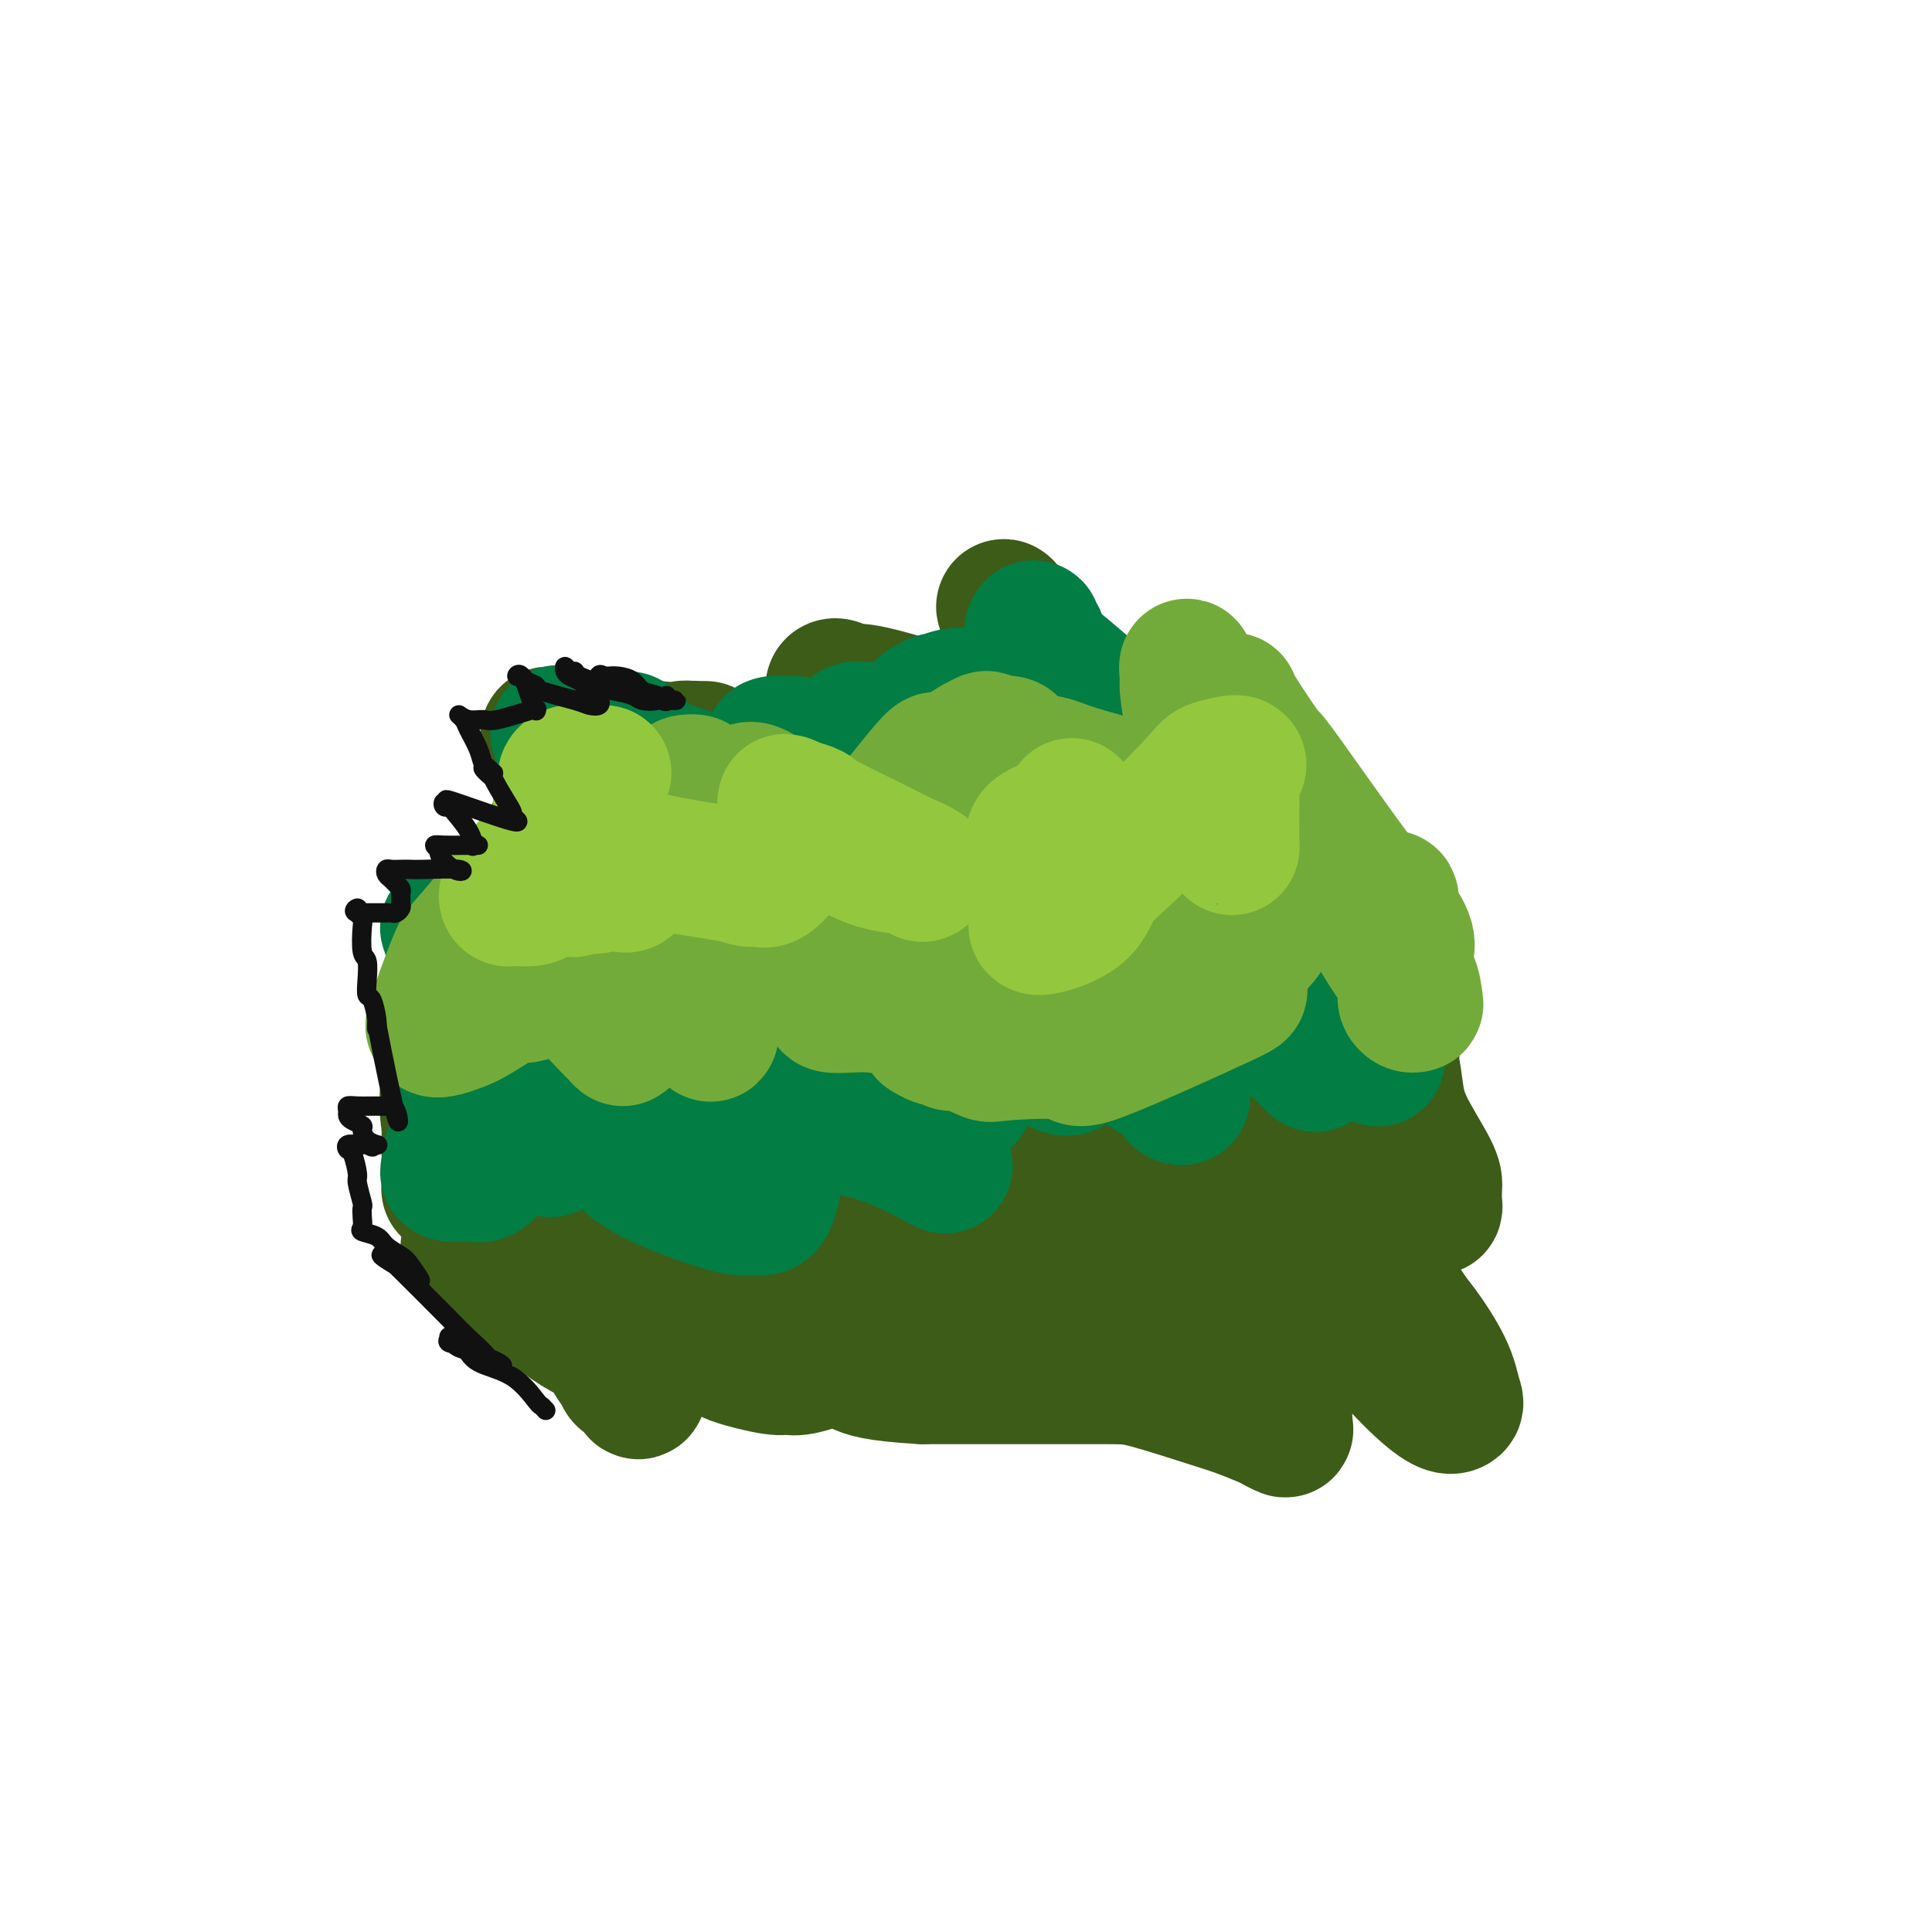 <svg viewBox='0 0 400 400' version='1.1' xmlns='http://www.w3.org/2000/svg' xmlns:xlink='http://www.w3.org/1999/xlink'><g fill='none' stroke='#3D5C18' stroke-width='28' stroke-linecap='round' stroke-linejoin='round'><path d='M119,228c0.022,0.517 0.044,1.035 0,2c-0.044,0.965 -0.152,2.379 0,4c0.152,1.621 0.566,3.450 1,6c0.434,2.550 0.887,5.822 2,9c1.113,3.178 2.886,6.263 5,11c2.114,4.737 4.570,11.127 6,14c1.430,2.873 1.834,2.229 2,2c0.166,-0.229 0.093,-0.044 0,0c-0.093,0.044 -0.206,-0.052 0,0c0.206,0.052 0.732,0.254 0,-3c-0.732,-3.254 -2.720,-9.962 -4,-14c-1.280,-4.038 -1.850,-5.406 -4,-9c-2.150,-3.594 -5.879,-9.413 -8,-13c-2.121,-3.587 -2.633,-4.943 -5,-9c-2.367,-4.057 -6.589,-10.814 -9,-14c-2.411,-3.186 -3.012,-2.802 -4,-3c-0.988,-0.198 -2.362,-0.978 -3,-1c-0.638,-0.022 -0.540,0.714 0,1c0.540,0.286 1.522,0.121 3,1c1.478,0.879 3.451,2.802 5,4c1.549,1.198 2.673,1.672 6,3c3.327,1.328 8.857,3.511 12,5c3.143,1.489 3.898,2.282 4,2c0.102,-0.282 -0.449,-1.641 -1,-3'/><path d='M127,223c-0.526,-0.972 -1.341,-1.902 -3,-4c-1.659,-2.098 -4.163,-5.363 -5,-7c-0.837,-1.637 -0.007,-1.645 0,-2c0.007,-0.355 -0.807,-1.055 -1,-2c-0.193,-0.945 0.237,-2.134 0,-2c-0.237,0.134 -1.139,1.591 1,-1c2.139,-2.591 7.319,-9.229 10,-13c2.681,-3.771 2.862,-4.674 5,-7c2.138,-2.326 6.233,-6.076 8,-8c1.767,-1.924 1.205,-2.021 1,-2c-0.205,0.021 -0.054,0.161 0,1c0.054,0.839 0.011,2.377 0,3c-0.011,0.623 0.011,0.332 0,1c-0.011,0.668 -0.055,2.296 0,3c0.055,0.704 0.208,0.483 0,1c-0.208,0.517 -0.776,1.771 -1,2c-0.224,0.229 -0.105,-0.568 0,-1c0.105,-0.432 0.197,-0.499 0,-1c-0.197,-0.501 -0.684,-1.437 0,-4c0.684,-2.563 2.537,-6.753 4,-9c1.463,-2.247 2.536,-2.550 5,-4c2.464,-1.450 6.320,-4.049 9,-5c2.680,-0.951 4.183,-0.256 6,0c1.817,0.256 3.948,0.073 7,0c3.052,-0.073 7.026,-0.037 11,0'/><path d='M184,162c4.093,-0.058 2.326,-0.203 2,0c-0.326,0.203 0.790,0.755 1,0c0.210,-0.755 -0.485,-2.815 -1,-4c-0.515,-1.185 -0.851,-1.494 -3,-4c-2.149,-2.506 -6.111,-7.209 -8,-9c-1.889,-1.791 -1.704,-0.669 -2,-1c-0.296,-0.331 -1.071,-2.116 0,-2c1.071,0.116 3.988,2.134 4,2c0.012,-0.134 -2.881,-2.421 9,1c11.881,3.421 38.538,12.549 49,16c10.462,3.451 4.731,1.226 -1,-1'/><path d='M234,160c7.743,0.924 -3.399,-5.765 -8,-9c-4.601,-3.235 -2.661,-3.018 -4,-6c-1.339,-2.982 -5.956,-9.165 -9,-13c-3.044,-3.835 -4.514,-5.321 -5,-6c-0.486,-0.679 0.012,-0.551 1,1c0.988,1.551 2.465,4.525 4,7c1.535,2.475 3.129,4.449 5,6c1.871,1.551 4.018,2.677 8,6c3.982,3.323 9.798,8.841 13,12c3.202,3.159 3.791,3.957 5,5c1.209,1.043 3.039,2.332 4,3c0.961,0.668 1.052,0.717 1,1c-0.052,0.283 -0.248,0.802 -1,0c-0.752,-0.802 -2.058,-2.925 -3,-4c-0.942,-1.075 -1.518,-1.102 -3,-3c-1.482,-1.898 -3.870,-5.666 -5,-7c-1.130,-1.334 -1.002,-0.236 -1,0c0.002,0.236 -0.121,-0.392 0,-1c0.121,-0.608 0.487,-1.196 4,0c3.513,1.196 10.171,4.175 14,7c3.829,2.825 4.827,5.494 6,8c1.173,2.506 2.521,4.847 4,8c1.479,3.153 3.091,7.118 4,9c0.909,1.882 1.117,1.681 1,2c-0.117,0.319 -0.558,1.160 -1,2'/><path d='M268,188c1.921,4.534 -0.277,1.369 -1,0c-0.723,-1.369 0.027,-0.941 0,-1c-0.027,-0.059 -0.832,-0.603 -1,-1c-0.168,-0.397 0.300,-0.647 0,-1c-0.300,-0.353 -1.367,-0.810 -2,-1c-0.633,-0.190 -0.833,-0.112 -1,1c-0.167,1.112 -0.303,3.257 0,5c0.303,1.743 1.044,3.083 2,5c0.956,1.917 2.126,4.409 5,8c2.874,3.591 7.451,8.280 10,11c2.549,2.720 3.071,3.469 4,4c0.929,0.531 2.266,0.842 3,1c0.734,0.158 0.865,0.161 1,0c0.135,-0.161 0.274,-0.488 0,-1c-0.274,-0.512 -0.959,-1.210 -1,-1c-0.041,0.210 0.564,1.329 1,3c0.436,1.671 0.705,3.894 1,6c0.295,2.106 0.616,4.095 2,7c1.384,2.905 3.832,6.726 5,9c1.168,2.274 1.055,3.002 1,4c-0.055,0.998 -0.051,2.268 0,3c0.051,0.732 0.148,0.928 0,1c-0.148,0.072 -0.540,0.019 -1,0c-0.460,-0.019 -0.989,-0.006 -2,0c-1.011,0.006 -2.506,0.003 -4,0'/><path d='M290,250c-1.288,-0.013 -1.008,-0.546 -2,0c-0.992,0.546 -3.255,2.170 -5,3c-1.745,0.830 -2.973,0.865 -4,1c-1.027,0.135 -1.855,0.369 -5,2c-3.145,1.631 -8.609,4.660 -11,6c-2.391,1.340 -1.709,0.991 -2,1c-0.291,0.009 -1.556,0.377 -2,1c-0.444,0.623 -0.066,1.500 1,2c1.066,0.500 2.822,0.622 4,1c1.178,0.378 1.780,1.013 2,1c0.220,-0.013 0.058,-0.673 0,0c-0.058,0.673 -0.014,2.679 0,5c0.014,2.321 -0.003,4.959 0,7c0.003,2.041 0.026,3.487 0,6c-0.026,2.513 -0.100,6.092 0,8c0.100,1.908 0.373,2.143 0,2c-0.373,-0.143 -1.394,-0.665 -2,-1c-0.606,-0.335 -0.797,-0.482 -2,-1c-1.203,-0.518 -3.416,-1.407 -5,-2c-1.584,-0.593 -2.538,-0.891 -6,-2c-3.462,-1.109 -9.430,-3.029 -13,-4c-3.570,-0.971 -4.740,-0.992 -9,-1c-4.260,-0.008 -11.608,-0.002 -17,0c-5.392,0.002 -8.826,0.001 -12,0c-3.174,-0.001 -6.087,-0.000 -9,0'/><path d='M191,285c-10.097,-0.563 -11.838,-1.472 -13,-2c-1.162,-0.528 -1.743,-0.677 -2,-1c-0.257,-0.323 -0.189,-0.821 0,-1c0.189,-0.179 0.500,-0.040 1,0c0.500,0.040 1.189,-0.018 1,0c-0.189,0.018 -1.256,0.111 -2,0c-0.744,-0.111 -1.166,-0.428 -3,0c-1.834,0.428 -5.081,1.601 -7,2c-1.919,0.399 -2.511,0.023 -3,0c-0.489,-0.023 -0.877,0.306 -3,0c-2.123,-0.306 -5.981,-1.249 -8,-2c-2.019,-0.751 -2.197,-1.311 -3,-2c-0.803,-0.689 -2.229,-1.508 -3,-2c-0.771,-0.492 -0.887,-0.658 -1,-1c-0.113,-0.342 -0.223,-0.861 0,-1c0.223,-0.139 0.778,0.103 1,0c0.222,-0.103 0.111,-0.552 0,-1'/><path d='M146,274c-0.086,-1.023 2.698,-0.082 5,0c2.302,0.082 4.123,-0.695 6,-1c1.877,-0.305 3.810,-0.137 5,0c1.190,0.137 1.637,0.243 2,0c0.363,-0.243 0.644,-0.834 0,-1c-0.644,-0.166 -2.211,0.094 -4,0c-1.789,-0.094 -3.798,-0.542 -5,-1c-1.202,-0.458 -1.597,-0.925 -5,-3c-3.403,-2.075 -9.815,-5.756 -14,-8c-4.185,-2.244 -6.145,-3.049 -8,-4c-1.855,-0.951 -3.607,-2.048 -6,-3c-2.393,-0.952 -5.427,-1.760 -7,-2c-1.573,-0.240 -1.683,0.087 -2,0c-0.317,-0.087 -0.839,-0.588 -1,0c-0.161,0.588 0.041,2.266 0,3c-0.041,0.734 -0.325,0.525 0,1c0.325,0.475 1.257,1.636 2,3c0.743,1.364 1.296,2.932 2,5c0.704,2.068 1.558,4.638 4,8c2.442,3.362 6.471,7.518 8,10c1.529,2.482 0.557,3.291 1,4c0.443,0.709 2.299,1.320 3,2c0.701,0.680 0.246,1.430 0,1c-0.246,-0.430 -0.282,-2.039 -1,-3c-0.718,-0.961 -2.118,-1.274 -3,-2c-0.882,-0.726 -1.246,-1.866 -2,-3c-0.754,-1.134 -1.898,-2.262 -3,-3c-1.102,-0.738 -2.161,-1.084 -5,-3c-2.839,-1.916 -7.457,-5.400 -10,-7c-2.543,-1.600 -3.012,-1.314 -4,-2c-0.988,-0.686 -2.494,-2.343 -4,-4'/><path d='M100,261c-5.277,-4.466 -2.470,-2.630 -1,-2c1.470,0.630 1.604,0.053 2,0c0.396,-0.053 1.056,0.418 2,1c0.944,0.582 2.172,1.276 4,2c1.828,0.724 4.256,1.477 8,3c3.744,1.523 8.803,3.816 12,5c3.197,1.184 4.530,1.259 6,2c1.470,0.741 3.075,2.147 4,3c0.925,0.853 1.169,1.154 1,1c-0.169,-0.154 -0.750,-0.762 -1,-1c-0.250,-0.238 -0.168,-0.105 -1,-1c-0.832,-0.895 -2.579,-2.817 -4,-5c-1.421,-2.183 -2.516,-4.629 -4,-7c-1.484,-2.371 -3.357,-4.669 -5,-8c-1.643,-3.331 -3.055,-7.694 -4,-10c-0.945,-2.306 -1.423,-2.555 -2,-3c-0.577,-0.445 -1.252,-1.086 0,-1c1.252,0.086 4.430,0.897 7,1c2.570,0.103 4.532,-0.503 8,0c3.468,0.503 8.443,2.116 11,3c2.557,0.884 2.698,1.038 3,1c0.302,-0.038 0.766,-0.267 1,0c0.234,0.267 0.238,1.030 0,1c-0.238,-0.030 -0.718,-0.854 -1,-1c-0.282,-0.146 -0.366,0.387 -2,-2c-1.634,-2.387 -4.817,-7.693 -8,-13'/><path d='M136,230c-2.574,-3.594 -4.009,-5.078 -5,-6c-0.991,-0.922 -1.538,-1.282 -2,-2c-0.462,-0.718 -0.840,-1.793 -1,-2c-0.160,-0.207 -0.101,0.456 0,1c0.101,0.544 0.243,0.970 1,3c0.757,2.030 2.129,5.663 4,8c1.871,2.337 4.242,3.377 6,5c1.758,1.623 2.903,3.828 5,7c2.097,3.172 5.146,7.309 7,9c1.854,1.691 2.514,0.935 3,1c0.486,0.065 0.800,0.952 1,1c0.200,0.048 0.287,-0.744 0,-1c-0.287,-0.256 -0.946,0.024 -3,-4c-2.054,-4.024 -5.501,-12.353 -7,-17c-1.499,-4.647 -1.048,-5.614 -3,-9c-1.952,-3.386 -6.306,-9.191 -8,-12c-1.694,-2.809 -0.730,-2.622 -1,-3c-0.270,-0.378 -1.776,-1.322 -2,-1c-0.224,0.322 0.833,1.909 0,1c-0.833,-0.909 -3.557,-4.313 1,2c4.557,6.313 16.395,22.343 23,30c6.605,7.657 7.978,6.941 9,7c1.022,0.059 1.694,0.891 2,1c0.306,0.109 0.247,-0.507 0,-1c-0.247,-0.493 -0.682,-0.864 -1,-1c-0.318,-0.136 -0.519,-0.039 -1,-1c-0.481,-0.961 -1.240,-2.981 -2,-5'/><path d='M162,241c-0.485,-1.935 -0.696,-3.273 -3,-8c-2.304,-4.727 -6.700,-12.843 -9,-17c-2.300,-4.157 -2.502,-4.355 -3,-5c-0.498,-0.645 -1.290,-1.738 -2,-3c-0.710,-1.262 -1.336,-2.695 -1,-2c0.336,0.695 1.635,3.517 2,5c0.365,1.483 -0.205,1.627 4,8c4.205,6.373 13.184,18.976 19,26c5.816,7.024 8.468,8.468 12,12c3.532,3.532 7.945,9.153 10,12c2.055,2.847 1.752,2.922 2,3c0.248,0.078 1.047,0.160 1,0c-0.047,-0.160 -0.940,-0.560 -2,-2c-1.060,-1.440 -2.287,-3.918 -3,-5c-0.713,-1.082 -0.912,-0.766 -4,-7c-3.088,-6.234 -9.065,-19.016 -12,-25c-2.935,-5.984 -2.829,-5.170 -5,-9c-2.171,-3.830 -6.620,-12.304 -9,-16c-2.380,-3.696 -2.690,-2.613 -3,-3c-0.310,-0.387 -0.618,-2.244 -1,-3c-0.382,-0.756 -0.838,-0.411 -1,0c-0.162,0.411 -0.029,0.887 0,1c0.029,0.113 -0.045,-0.138 1,1c1.045,1.138 3.208,3.666 5,6c1.792,2.334 3.213,4.475 4,7c0.787,2.525 0.939,5.436 7,11c6.061,5.564 18.030,13.782 30,22'/><path d='M201,250c6.958,5.225 9.352,7.289 12,9c2.648,1.711 5.549,3.069 7,4c1.451,0.931 1.451,1.436 2,2c0.549,0.564 1.646,1.187 -1,-2c-2.646,-3.187 -9.036,-10.184 -13,-15c-3.964,-4.816 -5.503,-7.452 -11,-14c-5.497,-6.548 -14.952,-17.010 -19,-22c-4.048,-4.990 -2.687,-4.510 -5,-7c-2.313,-2.490 -8.298,-7.950 -11,-11c-2.702,-3.050 -2.122,-3.692 -3,-5c-0.878,-1.308 -3.215,-3.284 -4,-5c-0.785,-1.716 -0.019,-3.171 0,-4c0.019,-0.829 -0.710,-1.030 0,0c0.710,1.030 2.857,3.291 4,5c1.143,1.709 1.280,2.865 5,8c3.720,5.135 11.021,14.249 16,21c4.979,6.751 7.636,11.141 10,14c2.364,2.859 4.433,4.189 7,7c2.567,2.811 5.630,7.104 7,9c1.370,1.896 1.045,1.396 1,1c-0.045,-0.396 0.190,-0.686 0,-1c-0.190,-0.314 -0.803,-0.651 -1,-1c-0.197,-0.349 0.024,-0.709 0,-1c-0.024,-0.291 -0.293,-0.512 -1,-2c-0.707,-1.488 -1.854,-4.244 -3,-7'/><path d='M200,233c-3.671,-6.587 -10.849,-17.554 -14,-22c-3.151,-4.446 -2.275,-2.371 -2,-2c0.275,0.371 -0.053,-0.961 0,-1c0.053,-0.039 0.485,1.216 1,2c0.515,0.784 1.111,1.098 2,1c0.889,-0.098 2.071,-0.607 6,4c3.929,4.607 10.604,14.329 15,22c4.396,7.671 6.513,13.292 9,18c2.487,4.708 5.344,8.503 8,13c2.656,4.497 5.112,9.697 6,12c0.888,2.303 0.209,1.709 0,1c-0.209,-0.709 0.054,-1.533 0,-2c-0.054,-0.467 -0.424,-0.577 -1,-1c-0.576,-0.423 -1.359,-1.159 -2,-2c-0.641,-0.841 -1.140,-1.787 -3,-5c-1.860,-3.213 -5.082,-8.694 -7,-12c-1.918,-3.306 -2.532,-4.436 -4,-7c-1.468,-2.564 -3.788,-6.563 -5,-9c-1.212,-2.437 -1.314,-3.313 -2,-4c-0.686,-0.687 -1.954,-1.185 -3,-2c-1.046,-0.815 -1.870,-1.947 -2,-2c-0.130,-0.053 0.435,0.974 1,2'/><path d='M203,237c-4.060,-6.600 -0.212,-1.599 5,3c5.212,4.599 11.786,8.797 16,12c4.214,3.203 6.068,5.411 8,7c1.932,1.589 3.943,2.560 6,4c2.057,1.440 4.161,3.351 5,4c0.839,0.649 0.413,0.038 0,-1c-0.413,-1.038 -0.815,-2.501 -3,-7c-2.185,-4.499 -6.155,-12.034 -8,-16c-1.845,-3.966 -1.565,-4.364 -3,-7c-1.435,-2.636 -4.583,-7.508 -6,-10c-1.417,-2.492 -1.101,-2.602 -1,-3c0.101,-0.398 -0.013,-1.084 0,-1c0.013,0.084 0.152,0.938 0,1c-0.152,0.062 -0.596,-0.670 1,1c1.596,1.670 5.233,5.740 8,9c2.767,3.260 4.664,5.711 6,8c1.336,2.289 2.110,4.418 4,7c1.890,2.582 4.897,5.617 6,7c1.103,1.383 0.302,1.113 0,1c-0.302,-0.113 -0.105,-0.070 0,-1c0.105,-0.930 0.119,-2.834 0,-4c-0.119,-1.166 -0.371,-1.594 -1,-6c-0.629,-4.406 -1.636,-12.791 -2,-17c-0.364,-4.209 -0.087,-4.241 0,-5c0.087,-0.759 -0.018,-2.245 0,-3c0.018,-0.755 0.159,-0.780 0,-1c-0.159,-0.220 -0.617,-0.634 0,0c0.617,0.634 2.308,2.317 4,4'/><path d='M248,223c1.285,1.057 2.498,2.199 4,4c1.502,1.801 3.292,4.262 5,6c1.708,1.738 3.334,2.755 5,4c1.666,1.245 3.373,2.718 4,4c0.627,1.282 0.175,2.373 0,0c-0.175,-2.373 -0.071,-8.210 0,-11c0.071,-2.790 0.110,-2.531 0,-4c-0.110,-1.469 -0.370,-4.664 0,-5c0.370,-0.336 1.370,2.187 2,4c0.630,1.813 0.890,2.915 2,5c1.110,2.085 3.069,5.151 4,7c0.931,1.849 0.835,2.481 1,3c0.165,0.519 0.590,0.926 1,1c0.410,0.074 0.804,-0.186 1,0c0.196,0.186 0.194,0.816 0,1c-0.194,0.184 -0.580,-0.080 -2,-1c-1.420,-0.920 -3.874,-2.498 -6,-4c-2.126,-1.502 -3.925,-2.929 -5,-4c-1.075,-1.071 -1.427,-1.786 -4,-5c-2.573,-3.214 -7.366,-8.927 -10,-12c-2.634,-3.073 -3.109,-3.507 -4,-4c-0.891,-0.493 -2.197,-1.044 -5,-3c-2.803,-1.956 -7.102,-5.318 -10,-7c-2.898,-1.682 -4.396,-1.684 -6,-2c-1.604,-0.316 -3.316,-0.948 -4,-1c-0.684,-0.052 -0.342,0.474 0,1'/><path d='M221,200c-1.564,-0.051 -0.475,0.820 1,2c1.475,1.180 3.334,2.667 4,3c0.666,0.333 0.137,-0.489 6,7c5.863,7.489 18.118,23.287 30,38c11.882,14.713 23.392,28.339 30,35c6.608,6.661 8.315,6.356 9,6c0.685,-0.356 0.347,-0.765 0,-2c-0.347,-1.235 -0.705,-3.298 -2,-6c-1.295,-2.702 -3.529,-6.044 -5,-8c-1.471,-1.956 -2.180,-2.528 -8,-12c-5.820,-9.472 -16.753,-27.845 -24,-38c-7.247,-10.155 -10.808,-12.093 -14,-16c-3.192,-3.907 -6.013,-9.783 -10,-14c-3.987,-4.217 -9.139,-6.776 -12,-8c-2.861,-1.224 -3.430,-1.112 -4,-1'/><path d='M222,186c-4.365,-2.535 -7.278,-4.372 -13,-8c-5.722,-3.628 -14.252,-9.047 -19,-12c-4.748,-2.953 -5.713,-3.439 -4,-1c1.713,2.439 6.103,7.802 9,11c2.897,3.198 4.300,4.231 6,6c1.700,1.769 3.698,4.274 7,7c3.302,2.726 7.910,5.671 10,7c2.090,1.329 1.663,1.040 2,1c0.337,-0.040 1.437,0.169 2,0c0.563,-0.169 0.588,-0.716 -1,-4c-1.588,-3.284 -4.790,-9.306 -7,-13c-2.210,-3.694 -3.429,-5.060 -6,-9c-2.571,-3.940 -6.495,-10.455 -8,-13c-1.505,-2.545 -0.591,-1.118 -1,-1c-0.409,0.118 -2.142,-1.071 -3,-1c-0.858,0.071 -0.842,1.401 -1,4c-0.158,2.599 -0.489,6.465 -1,9c-0.511,2.535 -1.203,3.737 -2,6c-0.797,2.263 -1.698,5.586 -2,7c-0.302,1.414 -0.004,0.919 0,1c0.004,0.081 -0.284,0.737 0,1c0.284,0.263 1.142,0.131 2,0'/><path d='M192,184c-0.097,4.209 1.662,0.732 3,0c1.338,-0.732 2.256,1.282 3,2c0.744,0.718 1.316,0.139 2,0c0.684,-0.139 1.482,0.162 1,0c-0.482,-0.162 -2.244,-0.788 -3,-1c-0.756,-0.212 -0.508,-0.009 -3,-1c-2.492,-0.991 -7.726,-3.175 -10,-4c-2.274,-0.825 -1.589,-0.291 -2,0c-0.411,0.291 -1.918,0.339 1,1c2.918,0.661 10.262,1.935 14,3c3.738,1.065 3.869,1.922 10,3c6.131,1.078 18.260,2.376 23,3c4.740,0.624 2.090,0.574 1,0c-1.090,-0.574 -0.619,-1.672 -2,-3c-1.381,-1.328 -4.614,-2.886 -7,-5c-2.386,-2.114 -3.924,-4.783 -8,-10c-4.076,-5.217 -10.689,-12.982 -14,-17c-3.311,-4.018 -3.319,-4.287 -6,-5c-2.681,-0.713 -8.033,-1.868 -10,-2c-1.967,-0.132 -0.548,0.758 0,1c0.548,0.242 0.224,-0.166 0,0c-0.224,0.166 -0.350,0.904 0,2c0.350,1.096 1.175,2.548 2,4'/><path d='M187,155c2.455,4.435 7.593,12.022 11,16c3.407,3.978 5.085,4.348 7,6c1.915,1.652 4.068,4.587 8,7c3.932,2.413 9.645,4.304 13,5c3.355,0.696 4.353,0.197 5,0c0.647,-0.197 0.944,-0.092 1,0c0.056,0.092 -0.128,0.172 0,0c0.128,-0.172 0.570,-0.597 1,-1c0.430,-0.403 0.848,-0.786 1,-1c0.152,-0.214 0.037,-0.260 0,-1c-0.037,-0.740 0.005,-2.173 0,-3c-0.005,-0.827 -0.058,-1.048 0,-1c0.058,0.048 0.228,0.366 1,0c0.772,-0.366 2.146,-1.415 3,-2c0.854,-0.585 1.189,-0.707 3,0c1.811,0.707 5.099,2.241 7,3c1.901,0.759 2.415,0.741 3,1c0.585,0.259 1.240,0.794 2,2c0.760,1.206 1.623,3.084 2,4c0.377,0.916 0.266,0.869 0,2c-0.266,1.131 -0.687,3.441 -1,5c-0.313,1.559 -0.518,2.368 -1,3c-0.482,0.632 -1.240,1.087 -3,2c-1.760,0.913 -4.521,2.283 -7,3c-2.479,0.717 -4.675,0.780 -6,1c-1.325,0.220 -1.780,0.598 -5,0c-3.220,-0.598 -9.206,-2.171 -13,-3c-3.794,-0.829 -5.397,-0.915 -7,-1'/><path d='M212,202c-5.534,-0.464 -3.869,-0.124 -5,0c-1.131,0.124 -5.060,0.033 -7,0c-1.940,-0.033 -1.893,-0.008 -3,0c-1.107,0.008 -3.367,-0.002 -4,0c-0.633,0.002 0.363,0.017 1,0c0.637,-0.017 0.917,-0.065 1,0c0.083,0.065 -0.030,0.245 0,0c0.030,-0.245 0.202,-0.914 3,0c2.798,0.914 8.222,3.410 12,5c3.778,1.590 5.909,2.274 9,3c3.091,0.726 7.143,1.495 9,2c1.857,0.505 1.518,0.746 1,1c-0.518,0.254 -1.216,0.521 -3,0c-1.784,-0.521 -4.655,-1.829 -6,-2c-1.345,-0.171 -1.166,0.796 -8,-3c-6.834,-3.796 -20.681,-12.353 -30,-18c-9.319,-5.647 -14.109,-8.383 -18,-11c-3.891,-2.617 -6.882,-5.114 -14,-9c-7.118,-3.886 -18.363,-9.161 -24,-12c-5.637,-2.839 -5.665,-3.244 -7,-4c-1.335,-0.756 -3.978,-1.865 -5,-2c-1.022,-0.135 -0.423,0.703 0,1c0.423,0.297 0.671,0.052 1,0c0.329,-0.052 0.738,0.089 1,0c0.262,-0.089 0.378,-0.409 1,0c0.622,0.409 1.749,1.545 5,2c3.251,0.455 8.625,0.227 14,0'/><path d='M136,155c4.604,0.464 5.116,0.125 6,0c0.884,-0.125 2.142,-0.034 3,0c0.858,0.034 1.317,0.013 1,0c-0.317,-0.013 -1.410,-0.018 -2,0c-0.590,0.018 -0.677,0.057 -1,0c-0.323,-0.057 -0.883,-0.212 -2,0c-1.117,0.212 -2.790,0.792 -4,1c-1.210,0.208 -1.956,0.044 -4,0c-2.044,-0.044 -5.385,0.030 -7,0c-1.615,-0.030 -1.505,-0.165 -2,0c-0.495,0.165 -1.597,0.629 -2,1c-0.403,0.371 -0.108,0.649 0,1c0.108,0.351 0.028,0.775 0,2c-0.028,1.225 -0.005,3.250 0,5c0.005,1.750 -0.009,3.226 0,5c0.009,1.774 0.041,3.846 0,5c-0.041,1.154 -0.156,1.391 0,2c0.156,0.609 0.581,1.589 1,2c0.419,0.411 0.830,0.254 1,0c0.170,-0.254 0.097,-0.604 0,-1c-0.097,-0.396 -0.218,-0.837 -1,-1c-0.782,-0.163 -2.223,-0.046 -3,0c-0.777,0.046 -0.888,0.023 -1,0'/><path d='M119,177c-1.522,0.098 -3.325,1.343 -4,2c-0.675,0.657 -0.220,0.726 0,1c0.220,0.274 0.205,0.752 0,2c-0.205,1.248 -0.601,3.264 0,5c0.601,1.736 2.200,3.190 3,4c0.800,0.810 0.800,0.974 1,1c0.200,0.026 0.599,-0.086 1,0c0.401,0.086 0.805,0.370 1,0c0.195,-0.370 0.180,-1.395 0,-2c-0.180,-0.605 -0.525,-0.789 -1,-1c-0.475,-0.211 -1.080,-0.447 -2,-1c-0.920,-0.553 -2.155,-1.423 -3,-2c-0.845,-0.577 -1.301,-0.861 -2,-1c-0.699,-0.139 -1.640,-0.132 -2,0c-0.360,0.132 -0.139,0.390 0,1c0.139,0.610 0.195,1.570 0,2c-0.195,0.430 -0.641,0.328 -1,2c-0.359,1.672 -0.632,5.118 -1,8c-0.368,2.882 -0.831,5.201 -1,8c-0.169,2.799 -0.044,6.077 0,9c0.044,2.923 0.006,5.490 0,7c-0.006,1.510 0.019,1.961 0,2c-0.019,0.039 -0.082,-0.336 0,-1c0.082,-0.664 0.309,-1.618 0,-2c-0.309,-0.382 -1.155,-0.191 -2,0'/><path d='M106,221c-2.590,5.522 -6.564,1.328 -8,0c-1.436,-1.328 -0.332,0.212 -1,1c-0.668,0.788 -3.107,0.826 -4,3c-0.893,2.174 -0.239,6.484 0,8c0.239,1.516 0.064,0.236 0,0c-0.064,-0.236 -0.017,0.571 0,1c0.017,0.429 0.004,0.479 0,1c-0.004,0.521 0.001,1.513 0,2c-0.001,0.487 -0.009,0.469 0,2c0.009,1.531 0.033,4.611 0,6c-0.033,1.389 -0.125,1.088 0,1c0.125,-0.088 0.466,0.038 2,0c1.534,-0.038 4.259,-0.241 6,-1c1.741,-0.759 2.497,-2.074 5,-3c2.503,-0.926 6.751,-1.463 11,-2'/><path d='M117,240c5.018,-0.750 5.565,-0.125 7,0c1.435,0.125 3.760,-0.251 8,-1c4.240,-0.749 10.394,-1.871 14,-2c3.606,-0.129 4.663,0.734 9,0c4.337,-0.734 11.953,-3.067 15,-4c3.047,-0.933 1.523,-0.467 0,0'/></g>
<g fill='none' stroke='#027D44' stroke-width='28' stroke-linecap='round' stroke-linejoin='round'><path d='M104,229c0.006,-0.327 0.012,-0.655 0,-1c-0.012,-0.345 -0.041,-0.709 0,-1c0.041,-0.291 0.151,-0.510 0,-1c-0.151,-0.490 -0.562,-1.250 -1,-2c-0.438,-0.750 -0.903,-1.489 -1,-2c-0.097,-0.511 0.173,-0.793 0,-1c-0.173,-0.207 -0.791,-0.338 -1,0c-0.209,0.338 -0.010,1.145 0,1c0.010,-0.145 -0.169,-1.244 -1,0c-0.831,1.244 -2.313,4.830 -3,7c-0.687,2.170 -0.579,2.925 -1,4c-0.421,1.075 -1.370,2.470 -2,4c-0.630,1.530 -0.940,3.195 -1,4c-0.060,0.805 0.130,0.751 0,1c-0.130,0.249 -0.579,0.801 0,1c0.579,0.199 2.187,0.046 3,0c0.813,-0.046 0.831,0.016 1,0c0.169,-0.016 0.490,-0.112 1,0c0.510,0.112 1.208,0.430 2,0c0.792,-0.430 1.676,-1.607 2,-2c0.324,-0.393 0.087,-0.002 0,0c-0.087,0.002 -0.023,-0.384 0,-1c0.023,-0.616 0.007,-1.462 0,-2c-0.007,-0.538 -0.003,-0.769 0,-1'/><path d='M102,237c0.342,-1.488 0.197,-2.207 0,-3c-0.197,-0.793 -0.446,-1.661 -1,-3c-0.554,-1.339 -1.413,-3.150 -2,-4c-0.587,-0.850 -0.903,-0.739 -1,-1c-0.097,-0.261 0.025,-0.893 0,-1c-0.025,-0.107 -0.196,0.311 0,1c0.196,0.689 0.759,1.649 3,2c2.241,0.351 6.161,0.092 8,0c1.839,-0.092 1.597,-0.017 2,0c0.403,0.017 1.451,-0.023 2,0c0.549,0.023 0.597,0.109 1,0c0.403,-0.109 1.159,-0.413 1,-1c-0.159,-0.587 -1.233,-1.457 -2,-2c-0.767,-0.543 -1.228,-0.758 -2,-1c-0.772,-0.242 -1.857,-0.511 -3,-1c-1.143,-0.489 -2.346,-1.197 -4,-2c-1.654,-0.803 -3.761,-1.701 -5,-2c-1.239,-0.299 -1.609,0.001 -2,0c-0.391,-0.001 -0.801,-0.305 -1,0c-0.199,0.305 -0.186,1.217 0,2c0.186,0.783 0.545,1.437 1,2c0.455,0.563 1.007,1.036 2,2c0.993,0.964 2.427,2.418 4,4c1.573,1.582 3.287,3.291 5,5'/><path d='M108,234c2.345,2.620 2.208,1.670 3,2c0.792,0.330 2.514,1.940 3,2c0.486,0.060 -0.265,-1.430 -1,-3c-0.735,-1.570 -1.455,-3.220 -2,-4c-0.545,-0.780 -0.915,-0.689 -1,-1c-0.085,-0.311 0.116,-1.025 0,-1c-0.116,0.025 -0.547,0.789 1,1c1.547,0.211 5.073,-0.131 7,0c1.927,0.131 2.254,0.735 4,1c1.746,0.265 4.909,0.190 6,0c1.091,-0.190 0.110,-0.495 -1,-1c-1.110,-0.505 -2.349,-1.208 -3,-2c-0.651,-0.792 -0.713,-1.671 -1,-2c-0.287,-0.329 -0.799,-0.109 -1,0c-0.201,0.109 -0.093,0.106 1,0c1.093,-0.106 3.169,-0.316 5,0c1.831,0.316 3.415,1.158 5,2'/><path d='M133,228c2.772,0.752 4.201,1.631 5,2c0.799,0.369 0.968,0.228 2,1c1.032,0.772 2.926,2.456 2,1c-0.926,-1.456 -4.672,-6.053 -6,-8c-1.328,-1.947 -0.239,-1.244 0,-1c0.239,0.244 -0.371,0.030 -1,0c-0.629,-0.030 -1.275,0.126 1,1c2.275,0.874 7.471,2.468 10,4c2.529,1.532 2.391,3.003 3,4c0.609,0.997 1.964,1.521 3,2c1.036,0.479 1.752,0.914 2,1c0.248,0.086 0.028,-0.178 -1,-2c-1.028,-1.822 -2.864,-5.202 -4,-7c-1.136,-1.798 -1.572,-2.012 -2,-2c-0.428,0.012 -0.849,0.252 -1,0c-0.151,-0.252 -0.034,-0.994 0,-1c0.034,-0.006 -0.017,0.725 0,1c0.017,0.275 0.101,0.093 0,1c-0.101,0.907 -0.388,2.903 0,5c0.388,2.097 1.451,4.295 2,6c0.549,1.705 0.586,2.916 1,4c0.414,1.084 1.207,2.042 2,3'/><path d='M151,243c0.622,3.147 0.177,1.515 0,1c-0.177,-0.515 -0.087,0.087 -1,0c-0.913,-0.087 -2.829,-0.861 -4,-1c-1.171,-0.139 -1.596,0.359 -4,0c-2.404,-0.359 -6.787,-1.575 -9,-2c-2.213,-0.425 -2.255,-0.059 -2,0c0.255,0.059 0.808,-0.191 1,0c0.192,0.191 0.024,0.822 2,2c1.976,1.178 6.098,2.904 9,4c2.902,1.096 4.584,1.560 6,2c1.416,0.440 2.565,0.854 4,1c1.435,0.146 3.155,0.025 4,0c0.845,-0.025 0.815,0.046 1,0c0.185,-0.046 0.585,-0.208 1,-1c0.415,-0.792 0.844,-2.212 1,-3c0.156,-0.788 0.039,-0.943 0,-3c-0.039,-2.057 0.000,-6.015 0,-8c-0.000,-1.985 -0.040,-1.996 0,-2c0.040,-0.004 0.160,0.001 0,0c-0.160,-0.001 -0.599,-0.007 0,0c0.599,0.007 2.236,0.027 4,0c1.764,-0.027 3.656,-0.102 6,0c2.344,0.102 5.139,0.381 8,1c2.861,0.619 5.787,1.578 9,3c3.213,1.422 6.711,3.306 8,4c1.289,0.694 0.368,0.198 0,0c-0.368,-0.198 -0.184,-0.099 0,0'/><path d='M195,241c1.886,0.276 -1.899,-2.533 -4,-4c-2.101,-1.467 -2.518,-1.593 -5,-5c-2.482,-3.407 -7.030,-10.097 -9,-13c-1.970,-2.903 -1.361,-2.020 -2,-3c-0.639,-0.980 -2.527,-3.822 -3,-5c-0.473,-1.178 0.470,-0.692 1,0c0.530,0.692 0.646,1.590 3,3c2.354,1.410 6.947,3.332 10,5c3.053,1.668 4.567,3.082 6,4c1.433,0.918 2.785,1.339 4,2c1.215,0.661 2.293,1.560 3,2c0.707,0.440 1.042,0.419 1,0c-0.042,-0.419 -0.461,-1.236 -1,-3c-0.539,-1.764 -1.198,-4.473 -2,-9c-0.802,-4.527 -1.747,-10.870 -2,-14c-0.253,-3.130 0.185,-3.047 0,-3c-0.185,0.047 -0.994,0.059 -1,0c-0.006,-0.059 0.792,-0.189 1,0c0.208,0.189 -0.172,0.696 2,3c2.172,2.304 6.897,6.407 10,9c3.103,2.593 4.584,3.678 6,5c1.416,1.322 2.767,2.881 4,4c1.233,1.119 2.350,1.797 3,2c0.650,0.203 0.834,-0.069 1,0c0.166,0.069 0.314,0.480 0,-1c-0.314,-1.480 -1.090,-4.851 -1,-6c0.090,-1.149 1.045,-0.074 2,1'/><path d='M222,215c0.230,-1.025 -0.195,-0.589 1,0c1.195,0.589 4.008,1.329 6,2c1.992,0.671 3.161,1.271 6,3c2.839,1.729 7.349,4.587 9,6c1.651,1.413 0.444,1.383 0,1c-0.444,-0.383 -0.124,-1.117 0,-2c0.124,-0.883 0.053,-1.914 0,-3c-0.053,-1.086 -0.090,-2.228 0,-4c0.090,-1.772 0.305,-4.176 0,-6c-0.305,-1.824 -1.129,-3.070 -2,-6c-0.871,-2.930 -1.787,-7.546 -2,-10c-0.213,-2.454 0.278,-2.746 0,-3c-0.278,-0.254 -1.323,-0.470 -1,0c0.323,0.470 2.016,1.625 3,2c0.984,0.375 1.260,-0.030 4,2c2.740,2.030 7.944,6.495 13,11c5.056,4.505 9.964,9.050 12,11c2.036,1.950 1.200,1.305 1,1c-0.200,-0.305 0.235,-0.268 0,-1c-0.235,-0.732 -1.139,-2.232 -2,-4c-0.861,-1.768 -1.678,-3.805 -3,-8c-1.322,-4.195 -3.148,-10.547 -4,-14c-0.852,-3.453 -0.729,-4.007 -1,-5c-0.271,-0.993 -0.934,-2.427 -1,-2c-0.066,0.427 0.467,2.713 1,5'/><path d='M262,191c0.892,0.869 3.122,1.541 4,3c0.878,1.459 0.403,3.706 3,7c2.597,3.294 8.265,7.636 11,10c2.735,2.364 2.537,2.750 3,4c0.463,1.250 1.587,3.363 2,4c0.413,0.637 0.113,-0.201 0,-1c-0.113,-0.799 -0.041,-1.558 0,-2c0.041,-0.442 0.049,-0.567 0,-1c-0.049,-0.433 -0.155,-1.175 0,-2c0.155,-0.825 0.571,-1.733 1,-2c0.429,-0.267 0.871,0.109 1,0c0.129,-0.109 -0.056,-0.702 0,-1c0.056,-0.298 0.351,-0.301 0,-1c-0.351,-0.699 -1.349,-2.093 -2,-3c-0.651,-0.907 -0.953,-1.326 -1,-2c-0.047,-0.674 0.163,-1.603 0,-2c-0.163,-0.397 -0.698,-0.261 -1,0c-0.302,0.261 -0.372,0.646 0,1c0.372,0.354 1.186,0.677 2,1'/><path d='M285,204c1.480,-0.301 5.181,6.446 3,4c-2.181,-2.446 -10.245,-14.084 -14,-19c-3.755,-4.916 -3.202,-3.110 -3,-3c0.202,0.110 0.051,-1.476 0,-2c-0.051,-0.524 -0.002,0.013 0,0c0.002,-0.013 -0.042,-0.576 0,-1c0.042,-0.424 0.168,-0.710 0,-1c-0.168,-0.290 -0.632,-0.585 -1,-1c-0.368,-0.415 -0.640,-0.951 -1,-1c-0.360,-0.049 -0.809,0.389 -2,0c-1.191,-0.389 -3.123,-1.607 -5,-2c-1.877,-0.393 -3.697,0.037 -5,0c-1.303,-0.037 -2.088,-0.542 -4,-1c-1.912,-0.458 -4.952,-0.869 -7,-1c-2.048,-0.131 -3.106,0.016 -4,0c-0.894,-0.016 -1.625,-0.197 -2,0c-0.375,0.197 -0.393,0.770 0,1c0.393,0.230 1.196,0.115 2,0'/><path d='M242,177c-3.406,-0.282 1.580,0.514 4,1c2.420,0.486 2.276,0.661 3,1c0.724,0.339 2.318,0.841 4,1c1.682,0.159 3.453,-0.025 4,0c0.547,0.025 -0.131,0.260 -1,0c-0.869,-0.260 -1.928,-1.013 -3,-2c-1.072,-0.987 -2.156,-2.207 -3,-3c-0.844,-0.793 -1.448,-1.157 -4,-3c-2.552,-1.843 -7.053,-5.164 -9,-7c-1.947,-1.836 -1.342,-2.187 -3,-3c-1.658,-0.813 -5.580,-2.090 -7,-2c-1.420,0.090 -0.340,1.545 0,2c0.340,0.455 -0.061,-0.091 0,2c0.061,2.091 0.584,6.819 1,9c0.416,2.181 0.726,1.814 1,2c0.274,0.186 0.512,0.925 1,2c0.488,1.075 1.224,2.486 1,3c-0.224,0.514 -1.409,0.131 -2,0c-0.591,-0.131 -0.586,-0.011 -3,0c-2.414,0.011 -7.245,-0.089 -10,0c-2.755,0.089 -3.434,0.366 -7,1c-3.566,0.634 -10.018,1.623 -13,2c-2.982,0.377 -2.495,0.140 -3,0c-0.505,-0.140 -2.001,-0.183 -2,0c0.001,0.183 1.501,0.591 3,1'/><path d='M194,184c-4.543,1.046 2.601,1.663 6,3c3.399,1.337 3.054,3.396 7,5c3.946,1.604 12.184,2.754 18,5c5.816,2.246 9.208,5.589 6,2c-3.208,-3.589 -13.018,-14.110 -19,-19c-5.982,-4.890 -8.135,-4.147 -11,-5c-2.865,-0.853 -6.442,-3.300 -12,-6c-5.558,-2.700 -13.098,-5.653 -17,-7c-3.902,-1.347 -4.166,-1.089 -5,-1c-0.834,0.089 -2.238,0.008 -3,0c-0.762,-0.008 -0.883,0.056 -1,0c-0.117,-0.056 -0.230,-0.233 0,1c0.230,1.233 0.804,3.874 1,5c0.196,1.126 0.016,0.735 0,1c-0.016,0.265 0.133,1.184 1,2c0.867,0.816 2.451,1.529 3,2c0.549,0.471 0.064,0.700 0,1c-0.064,0.300 0.295,0.672 1,1c0.705,0.328 1.758,0.612 2,1c0.242,0.388 -0.325,0.878 0,2c0.325,1.122 1.541,2.875 2,4c0.459,1.125 0.159,1.622 0,2c-0.159,0.378 -0.178,0.637 0,1c0.178,0.363 0.553,0.829 0,1c-0.553,0.171 -2.033,0.046 -3,0c-0.967,-0.046 -1.419,-0.013 -2,0c-0.581,0.013 -1.290,0.007 -2,0'/><path d='M166,185c-3.517,0.148 -8.809,0.017 -12,0c-3.191,-0.017 -4.281,0.080 -5,0c-0.719,-0.080 -1.068,-0.338 -2,0c-0.932,0.338 -2.449,1.270 -3,2c-0.551,0.730 -0.137,1.257 0,2c0.137,0.743 -0.002,1.703 0,3c0.002,1.297 0.145,2.932 0,4c-0.145,1.068 -0.577,1.568 -1,6c-0.423,4.432 -0.838,12.794 -1,17c-0.162,4.206 -0.073,4.256 0,5c0.073,0.744 0.129,2.184 0,3c-0.129,0.816 -0.443,1.009 -1,1c-0.557,-0.009 -1.358,-0.221 -2,0c-0.642,0.221 -1.125,0.874 -2,0c-0.875,-0.874 -2.142,-3.276 -3,-4c-0.858,-0.724 -1.308,0.228 -2,0c-0.692,-0.228 -1.626,-1.637 -3,-3c-1.374,-1.363 -3.187,-2.682 -5,-4'/><path d='M124,217c-3.177,-1.729 -2.119,-1.053 -3,-2c-0.881,-0.947 -3.700,-3.519 -5,-5c-1.300,-1.481 -1.081,-1.872 -1,-2c0.081,-0.128 0.024,0.008 0,0c-0.024,-0.008 -0.015,-0.160 0,0c0.015,0.160 0.038,0.631 2,1c1.962,0.369 5.864,0.635 8,1c2.136,0.365 2.506,0.829 3,1c0.494,0.171 1.113,0.048 2,0c0.887,-0.048 2.041,-0.021 2,0c-0.041,0.021 -1.278,0.036 -2,0c-0.722,-0.036 -0.929,-0.122 -4,0c-3.071,0.122 -9.005,0.452 -13,1c-3.995,0.548 -6.052,1.313 -8,2c-1.948,0.687 -3.787,1.295 -6,2c-2.213,0.705 -4.801,1.507 -6,2c-1.199,0.493 -1.011,0.676 -1,1c0.011,0.324 -0.157,0.787 0,1c0.157,0.213 0.638,0.175 1,0c0.362,-0.175 0.605,-0.486 1,-1c0.395,-0.514 0.941,-1.231 1,-2c0.059,-0.769 -0.369,-1.592 0,-2c0.369,-0.408 1.534,-0.402 2,-1c0.466,-0.598 0.233,-1.799 0,-3'/><path d='M97,211c0.615,-1.748 0.153,-2.616 0,-3c-0.153,-0.384 0.002,-0.282 0,-1c-0.002,-0.718 -0.162,-2.255 0,-3c0.162,-0.745 0.647,-0.697 0,-2c-0.647,-1.303 -2.425,-3.956 -3,-5c-0.575,-1.044 0.054,-0.479 0,-1c-0.054,-0.521 -0.790,-2.129 -1,-3c-0.210,-0.871 0.108,-1.004 0,-1c-0.108,0.004 -0.641,0.144 0,0c0.641,-0.144 2.454,-0.574 4,-1c1.546,-0.426 2.823,-0.848 4,-1c1.177,-0.152 2.252,-0.034 3,0c0.748,0.034 1.168,-0.017 2,0c0.832,0.017 2.076,0.102 2,0c-0.076,-0.102 -1.471,-0.392 -2,-1c-0.529,-0.608 -0.193,-1.536 0,-2c0.193,-0.464 0.242,-0.464 0,-1c-0.242,-0.536 -0.776,-1.608 -1,-2c-0.224,-0.392 -0.137,-0.106 0,0c0.137,0.106 0.325,0.030 1,0c0.675,-0.030 1.838,-0.015 3,0'/><path d='M109,184c1.070,-0.051 1.745,-0.180 4,0c2.255,0.180 6.091,0.668 8,1c1.909,0.332 1.891,0.506 3,1c1.109,0.494 3.347,1.306 3,1c-0.347,-0.306 -3.277,-1.729 -5,-3c-1.723,-1.271 -2.239,-2.389 -3,-3c-0.761,-0.611 -1.769,-0.714 -3,-2c-1.231,-1.286 -2.687,-3.755 -3,-4c-0.313,-0.245 0.515,1.735 1,3c0.485,1.265 0.627,1.814 3,4c2.373,2.186 6.975,6.008 10,8c3.025,1.992 4.471,2.153 6,3c1.529,0.847 3.142,2.379 4,3c0.858,0.621 0.962,0.332 1,0c0.038,-0.332 0.010,-0.705 0,-1c-0.010,-0.295 -0.003,-0.512 0,-1c0.003,-0.488 0.001,-1.247 0,-2c-0.001,-0.753 -0.003,-1.499 0,-2c0.003,-0.501 0.009,-0.756 0,-2c-0.009,-1.244 -0.033,-3.478 0,-5c0.033,-1.522 0.124,-2.333 0,-3c-0.124,-0.667 -0.464,-1.191 -1,-2c-0.536,-0.809 -1.268,-1.905 -2,-3'/><path d='M135,175c-0.377,-1.242 0.182,-1.848 0,-2c-0.182,-0.152 -1.103,0.149 -2,-1c-0.897,-1.149 -1.768,-3.748 -1,0c0.768,3.748 3.175,13.841 4,18c0.825,4.159 0.066,2.382 1,2c0.934,-0.382 3.559,0.630 5,1c1.441,0.370 1.696,0.100 2,0c0.304,-0.100 0.657,-0.028 2,0c1.343,0.028 3.678,0.013 5,0c1.322,-0.013 1.633,-0.024 2,0c0.367,0.024 0.790,0.083 1,0c0.210,-0.083 0.206,-0.307 0,-1c-0.206,-0.693 -0.612,-1.853 -1,-2c-0.388,-0.147 -0.756,0.721 -2,-1c-1.244,-1.721 -3.365,-6.030 -5,-8c-1.635,-1.970 -2.785,-1.600 -4,-2c-1.215,-0.400 -2.497,-1.571 -5,-3c-2.503,-1.429 -6.228,-3.115 -8,-4c-1.772,-0.885 -1.593,-0.969 -2,-1c-0.407,-0.031 -1.402,-0.009 -2,0c-0.598,0.009 -0.799,0.004 -1,0'/><path d='M124,171c-3.508,-2.264 -1.276,-2.925 -1,-4c0.276,-1.075 -1.402,-2.563 -2,-4c-0.598,-1.437 -0.116,-2.823 -1,-5c-0.884,-2.177 -3.135,-5.144 -4,-6c-0.865,-0.856 -0.343,0.401 0,1c0.343,0.599 0.508,0.542 1,1c0.492,0.458 1.311,1.433 2,2c0.689,0.567 1.249,0.726 2,1c0.751,0.274 1.694,0.662 3,1c1.306,0.338 2.977,0.627 4,1c1.023,0.373 1.399,0.829 2,1c0.601,0.171 1.429,0.058 2,0c0.571,-0.058 0.887,-0.060 1,0c0.113,0.060 0.023,0.181 0,0c-0.023,-0.181 0.019,-0.665 0,-1c-0.019,-0.335 -0.100,-0.521 0,-1c0.100,-0.479 0.380,-1.253 0,-2c-0.380,-0.747 -1.422,-1.468 -2,-2c-0.578,-0.532 -0.694,-0.874 -1,-1c-0.306,-0.126 -0.802,-0.036 -1,0c-0.198,0.036 -0.099,0.018 0,0'/><path d='M129,153c0.265,-0.346 2.428,2.289 5,4c2.572,1.711 5.552,2.497 7,3c1.448,0.503 1.363,0.723 2,1c0.637,0.277 1.996,0.611 3,1c1.004,0.389 1.652,0.833 2,1c0.348,0.167 0.396,0.059 1,0c0.604,-0.059 1.766,-0.068 2,0c0.234,0.068 -0.459,0.211 0,0c0.459,-0.211 2.070,-0.778 3,-1c0.930,-0.222 1.177,-0.101 2,0c0.823,0.101 2.221,0.182 3,0c0.779,-0.182 0.941,-0.626 1,-1c0.059,-0.374 0.017,-0.678 0,-1c-0.017,-0.322 -0.008,-0.661 0,-1'/><path d='M160,159c1.702,-0.858 0.457,-1.003 0,-1c-0.457,0.003 -0.125,0.155 0,0c0.125,-0.155 0.043,-0.616 0,-1c-0.043,-0.384 -0.049,-0.692 0,-1c0.049,-0.308 0.151,-0.618 0,-1c-0.151,-0.382 -0.557,-0.837 0,-1c0.557,-0.163 2.076,-0.033 3,0c0.924,0.033 1.253,-0.030 2,0c0.747,0.030 1.912,0.152 3,1c1.088,0.848 2.098,2.422 3,3c0.902,0.578 1.694,0.158 2,0c0.306,-0.158 0.124,-0.056 0,0c-0.124,0.056 -0.192,0.065 0,0c0.192,-0.065 0.642,-0.203 1,-1c0.358,-0.797 0.622,-2.252 1,-3c0.378,-0.748 0.868,-0.789 1,-1c0.132,-0.211 -0.095,-0.594 0,-1c0.095,-0.406 0.512,-0.836 1,-1c0.488,-0.164 1.046,-0.062 2,0c0.954,0.062 2.305,0.083 3,0c0.695,-0.083 0.733,-0.270 1,0c0.267,0.270 0.764,0.996 2,2c1.236,1.004 3.210,2.287 4,3c0.790,0.713 0.395,0.857 0,1'/><path d='M189,157c2.022,1.146 1.078,1.010 1,1c-0.078,-0.010 0.711,0.106 1,0c0.289,-0.106 0.078,-0.433 0,-1c-0.078,-0.567 -0.021,-1.374 0,-2c0.021,-0.626 0.008,-1.070 0,-2c-0.008,-0.930 -0.009,-2.344 0,-3c0.009,-0.656 0.029,-0.553 0,-1c-0.029,-0.447 -0.108,-1.444 0,-2c0.108,-0.556 0.403,-0.671 1,-1c0.597,-0.329 1.495,-0.873 2,-1c0.505,-0.127 0.616,0.161 1,0c0.384,-0.161 1.042,-0.772 3,-1c1.958,-0.228 5.215,-0.071 7,0c1.785,0.071 2.096,0.058 4,1c1.904,0.942 5.401,2.841 7,4c1.599,1.159 1.299,1.580 1,2'/><path d='M217,151c1.179,1.397 0.127,1.889 0,2c-0.127,0.111 0.671,-0.158 1,0c0.329,0.158 0.190,0.744 1,1c0.810,0.256 2.568,0.182 3,0c0.432,-0.182 -0.462,-0.471 0,0c0.462,0.471 2.278,1.702 3,2c0.722,0.298 0.348,-0.337 0,-1c-0.348,-0.663 -0.671,-1.353 -2,-4c-1.329,-2.647 -3.663,-7.250 -5,-10c-1.337,-2.750 -1.678,-3.646 -2,-5c-0.322,-1.354 -0.625,-3.167 -1,-4c-0.375,-0.833 -0.821,-0.688 -1,-1c-0.179,-0.312 -0.092,-1.083 0,-1c0.092,0.083 0.189,1.020 0,1c-0.189,-0.020 -0.664,-0.997 0,0c0.664,0.997 2.467,3.968 3,5c0.533,1.032 -0.203,0.124 1,1c1.203,0.876 4.344,3.536 6,5c1.656,1.464 1.828,1.732 2,2'/><path d='M226,144c3.702,2.643 7.458,3.252 9,4c1.542,0.748 0.871,1.637 1,2c0.129,0.363 1.060,0.202 2,1c0.940,0.798 1.890,2.557 3,4c1.110,1.443 2.378,2.569 3,3c0.622,0.431 0.596,0.165 1,0c0.404,-0.165 1.237,-0.229 2,0c0.763,0.229 1.456,0.752 2,1c0.544,0.248 0.939,0.223 1,0c0.061,-0.223 -0.211,-0.643 0,-1c0.211,-0.357 0.904,-0.651 1,-1c0.096,-0.349 -0.406,-0.751 0,-1c0.406,-0.249 1.719,-0.343 3,0c1.281,0.343 2.531,1.122 3,2c0.469,0.878 0.157,1.854 1,2c0.843,0.146 2.842,-0.538 2,0c-0.842,0.538 -4.526,2.296 -6,3c-1.474,0.704 -0.737,0.352 0,0'/></g>
<g fill='none' stroke='#73AB3A' stroke-width='28' stroke-linecap='round' stroke-linejoin='round'><path d='M108,182c0.451,-0.308 0.901,-0.615 1,-1c0.099,-0.385 -0.155,-0.847 0,-1c0.155,-0.153 0.718,0.004 0,1c-0.718,0.996 -2.718,2.831 -4,4c-1.282,1.169 -1.847,1.671 -2,2c-0.153,0.329 0.107,0.486 -1,2c-1.107,1.514 -3.580,4.385 -5,6c-1.420,1.615 -1.787,1.975 -3,5c-1.213,3.025 -3.272,8.717 -4,11c-0.728,2.283 -0.123,1.158 0,1c0.123,-0.158 -0.234,0.650 0,1c0.234,0.350 1.058,0.243 2,0c0.942,-0.243 2.000,-0.623 3,-1c1.000,-0.377 1.942,-0.750 4,-2c2.058,-1.250 5.231,-3.376 7,-4c1.769,-0.624 2.134,0.255 3,0c0.866,-0.255 2.232,-1.644 3,-2c0.768,-0.356 0.938,0.322 1,0c0.062,-0.322 0.017,-1.644 0,-2c-0.017,-0.356 -0.004,0.255 0,0c0.004,-0.255 0.001,-1.376 0,-2c-0.001,-0.624 -0.000,-0.750 0,-1c0.000,-0.250 0.000,-0.625 0,-1'/><path d='M113,198c0.460,-1.483 -0.389,-1.190 -1,-1c-0.611,0.190 -0.984,0.278 -1,0c-0.016,-0.278 0.324,-0.923 1,0c0.676,0.923 1.688,3.415 3,5c1.312,1.585 2.925,2.262 5,4c2.075,1.738 4.612,4.537 6,6c1.388,1.463 1.628,1.592 2,2c0.372,0.408 0.876,1.096 1,1c0.124,-0.096 -0.133,-0.977 -1,-3c-0.867,-2.023 -2.346,-5.187 -3,-7c-0.654,-1.813 -0.484,-2.273 -3,-5c-2.516,-2.727 -7.718,-7.720 -10,-10c-2.282,-2.280 -1.643,-1.848 -2,-2c-0.357,-0.152 -1.709,-0.890 -2,-1c-0.291,-0.110 0.479,0.407 2,1c1.521,0.593 3.792,1.261 5,2c1.208,0.739 1.354,1.549 5,4c3.646,2.451 10.792,6.544 16,10c5.208,3.456 8.479,6.277 10,8c1.521,1.723 1.292,2.350 1,2c-0.292,-0.350 -0.646,-1.675 -1,-3'/><path d='M146,211c4.762,2.433 -1.333,-2.984 -4,-6c-2.667,-3.016 -1.906,-3.632 -4,-8c-2.094,-4.368 -7.044,-12.490 -9,-17c-1.956,-4.510 -0.918,-5.410 -1,-7c-0.082,-1.590 -1.285,-3.870 -1,-4c0.285,-0.130 2.057,1.890 3,3c0.943,1.110 1.056,1.312 4,4c2.944,2.688 8.720,7.863 12,11c3.280,3.137 4.064,4.235 5,5c0.936,0.765 2.024,1.196 3,2c0.976,0.804 1.842,1.980 2,2c0.158,0.020 -0.391,-1.115 -1,-2c-0.609,-0.885 -1.280,-1.519 -3,-5c-1.720,-3.481 -4.491,-9.809 -6,-14c-1.509,-4.191 -1.755,-6.244 -2,-8c-0.245,-1.756 -0.488,-3.216 -1,-4c-0.512,-0.784 -1.293,-0.893 -1,-1c0.293,-0.107 1.659,-0.214 2,0c0.341,0.214 -0.342,0.748 2,3c2.342,2.252 7.710,6.222 12,9c4.290,2.778 7.501,4.363 10,6c2.499,1.637 4.285,3.325 5,4c0.715,0.675 0.357,0.338 0,0'/><path d='M173,184c4.551,3.277 0.927,0.971 -1,0c-1.927,-0.971 -2.157,-0.605 -4,-3c-1.843,-2.395 -5.299,-7.551 -8,-11c-2.701,-3.449 -4.647,-5.191 -5,-6c-0.353,-0.809 0.888,-0.685 2,0c1.112,0.685 2.096,1.929 3,3c0.904,1.071 1.728,1.968 5,4c3.272,2.032 8.992,5.201 13,7c4.008,1.799 6.303,2.230 8,3c1.697,0.770 2.797,1.880 5,3c2.203,1.120 5.508,2.249 7,3c1.492,0.751 1.171,1.125 1,1c-0.171,-0.125 -0.192,-0.750 0,-1c0.192,-0.250 0.596,-0.125 1,0'/><path d='M200,187c8.471,3.326 7.150,0.141 10,-1c2.850,-1.141 9.872,-0.237 13,0c3.128,0.237 2.364,-0.191 3,0c0.636,0.191 2.674,1.002 2,0c-0.674,-1.002 -4.058,-3.818 -6,-6c-1.942,-2.182 -2.442,-3.731 -4,-6c-1.558,-2.269 -4.172,-5.259 -5,-7c-0.828,-1.741 0.132,-2.232 0,-3c-0.132,-0.768 -1.354,-1.814 -2,-2c-0.646,-0.186 -0.715,0.486 -1,0c-0.285,-0.486 -0.787,-2.132 -1,-3c-0.213,-0.868 -0.138,-0.960 0,-1c0.138,-0.040 0.341,-0.030 1,0c0.659,0.030 1.776,0.079 3,0c1.224,-0.079 2.554,-0.286 4,0c1.446,0.286 3.006,1.066 6,2c2.994,0.934 7.421,2.021 10,3c2.579,0.979 3.308,1.851 2,2c-1.308,0.149 -4.654,-0.426 -8,-1'/><path d='M227,164c-1.738,-0.554 -2.084,-1.440 -4,-2c-1.916,-0.560 -5.403,-0.794 -7,-1c-1.597,-0.206 -1.303,-0.384 -2,-1c-0.697,-0.616 -2.386,-1.670 -3,-2c-0.614,-0.330 -0.153,0.066 0,0c0.153,-0.066 -0.002,-0.592 0,-1c0.002,-0.408 0.161,-0.696 0,-1c-0.161,-0.304 -0.642,-0.622 -1,-1c-0.358,-0.378 -0.592,-0.815 -1,-1c-0.408,-0.185 -0.990,-0.118 -2,0c-1.010,0.118 -2.448,0.288 -3,0c-0.552,-0.288 -0.218,-1.035 -2,0c-1.782,1.035 -5.680,3.850 -7,4c-1.320,0.150 -0.063,-2.366 -3,1c-2.937,3.366 -10.067,12.615 -13,16c-2.933,3.385 -1.670,0.905 -1,0c0.670,-0.905 0.747,-0.236 1,0c0.253,0.236 0.681,0.038 1,0c0.319,-0.038 0.530,0.085 2,1c1.470,0.915 4.198,2.623 6,4c1.802,1.377 2.676,2.421 4,3c1.324,0.579 3.097,0.691 5,1c1.903,0.309 3.935,0.814 5,1c1.065,0.186 1.161,0.053 2,-1c0.839,-1.053 2.419,-3.027 4,-5'/><path d='M208,179c0.805,-1.385 -0.182,-1.849 0,-3c0.182,-1.151 1.533,-2.990 2,-4c0.467,-1.010 0.049,-1.190 0,-1c-0.049,0.190 0.271,0.749 0,-1c-0.271,-1.749 -1.133,-5.805 -2,-8c-0.867,-2.195 -1.738,-2.529 -2,-3c-0.262,-0.471 0.084,-1.077 0,-2c-0.084,-0.923 -0.600,-2.161 -1,-3c-0.400,-0.839 -0.684,-1.277 -1,-1c-0.316,0.277 -0.664,1.269 0,2c0.664,0.731 2.340,1.200 4,2c1.660,0.800 3.305,1.933 5,3c1.695,1.067 3.440,2.070 5,3c1.560,0.930 2.935,1.787 7,4c4.065,2.213 10.819,5.783 14,7c3.181,1.217 2.787,0.080 5,1c2.213,0.920 7.033,3.895 9,5c1.967,1.105 1.081,0.340 1,0c-0.081,-0.340 0.642,-0.253 1,0c0.358,0.253 0.351,0.674 0,0c-0.351,-0.674 -1.047,-2.443 -2,-5c-0.953,-2.557 -2.163,-5.902 -3,-9c-0.837,-3.098 -1.302,-5.949 -2,-10c-0.698,-4.051 -1.628,-9.300 -2,-12c-0.372,-2.700 -0.186,-2.850 0,-3'/><path d='M246,141c-0.904,-6.049 0.335,-1.670 1,1c0.665,2.670 0.757,3.631 1,4c0.243,0.369 0.636,0.145 4,8c3.364,7.855 9.697,23.789 12,30c2.303,6.211 0.574,2.698 0,2c-0.574,-0.698 0.007,1.420 0,2c-0.007,0.580 -0.602,-0.379 -1,-1c-0.398,-0.621 -0.599,-0.903 -1,-1c-0.401,-0.097 -1.001,-0.010 -2,0c-0.999,0.010 -2.398,-0.057 -3,0c-0.602,0.057 -0.408,0.237 -2,0c-1.592,-0.237 -4.971,-0.890 -7,-1c-2.029,-0.110 -2.709,0.324 -5,0c-2.291,-0.324 -6.192,-1.407 -8,-2c-1.808,-0.593 -1.523,-0.696 -2,-1c-0.477,-0.304 -1.716,-0.807 -2,-1c-0.284,-0.193 0.386,-0.075 1,0c0.614,0.075 1.173,0.106 3,0c1.827,-0.106 4.924,-0.348 7,0c2.076,0.348 3.131,1.287 6,3c2.869,1.713 7.553,4.202 10,5c2.447,0.798 2.659,-0.093 3,0c0.341,0.093 0.812,1.169 1,2c0.188,0.831 0.094,1.415 0,2'/><path d='M262,193c-0.287,1.101 -1.504,1.853 -3,4c-1.496,2.147 -3.270,5.689 -3,7c0.270,1.311 2.585,0.392 -3,3c-5.585,2.608 -19.069,8.744 -25,11c-5.931,2.256 -4.309,0.634 -7,0c-2.691,-0.634 -9.695,-0.279 -13,0c-3.305,0.279 -2.912,0.482 -4,0c-1.088,-0.482 -3.658,-1.650 -5,-2c-1.342,-0.350 -1.456,0.116 -2,0c-0.544,-0.116 -1.517,-0.816 -2,-1c-0.483,-0.184 -0.475,0.147 -1,0c-0.525,-0.147 -1.583,-0.772 -2,-1c-0.417,-0.228 -0.194,-0.059 1,0c1.194,0.059 3.360,0.006 5,0c1.640,-0.006 2.755,0.033 6,0c3.245,-0.033 8.621,-0.139 11,0c2.379,0.139 1.761,0.522 2,1c0.239,0.478 1.333,1.052 1,1c-0.333,-0.052 -2.095,-0.729 -4,-1c-1.905,-0.271 -3.952,-0.135 -6,0'/><path d='M208,215c-4.601,-0.958 -11.104,-2.853 -15,-4c-3.896,-1.147 -5.184,-1.547 -7,-2c-1.816,-0.453 -4.159,-0.959 -7,-1c-2.841,-0.041 -6.179,0.381 -7,0c-0.821,-0.381 0.874,-1.566 2,-2c1.126,-0.434 1.684,-0.116 3,0c1.316,0.116 3.392,0.030 5,0c1.608,-0.030 2.748,-0.004 4,0c1.252,0.004 2.616,-0.016 4,0c1.384,0.016 2.788,0.067 3,0c0.212,-0.067 -0.770,-0.251 -2,-1c-1.230,-0.749 -2.710,-2.061 -5,-3c-2.290,-0.939 -5.391,-1.504 -7,-2c-1.609,-0.496 -1.726,-0.922 -1,-1c0.726,-0.078 2.294,0.192 3,0c0.706,-0.192 0.548,-0.847 5,-1c4.452,-0.153 13.512,0.195 20,0c6.488,-0.195 10.404,-0.933 14,-1c3.596,-0.067 6.872,0.537 11,0c4.128,-0.537 9.106,-2.216 12,-3c2.894,-0.784 3.702,-0.673 4,-1c0.298,-0.327 0.085,-1.094 1,-2c0.915,-0.906 2.957,-1.953 5,-3'/><path d='M253,188c5.838,-2.912 9.433,-5.692 11,-7c1.567,-1.308 1.107,-1.142 1,-1c-0.107,0.142 0.137,0.261 1,0c0.863,-0.261 2.343,-0.903 4,-1c1.657,-0.097 3.491,0.352 5,1c1.509,0.648 2.692,1.494 5,5c2.308,3.506 5.740,9.672 8,13c2.260,3.328 3.348,3.817 4,5c0.652,1.183 0.868,3.060 1,4c0.132,0.940 0.179,0.944 0,1c-0.179,0.056 -0.584,0.162 -1,0c-0.416,-0.162 -0.844,-0.594 -1,-1c-0.156,-0.406 -0.042,-0.786 0,-1c0.042,-0.214 0.010,-0.262 0,-1c-0.010,-0.738 0.000,-2.166 0,-3c-0.000,-0.834 -0.011,-1.075 0,-2c0.011,-0.925 0.045,-2.534 0,-3c-0.045,-0.466 -0.170,0.212 0,0c0.170,-0.212 0.635,-1.314 0,-3c-0.635,-1.686 -2.368,-3.955 -3,-5c-0.632,-1.045 -0.161,-0.866 0,-1c0.161,-0.134 0.012,-0.582 0,-1c-0.012,-0.418 0.112,-0.805 0,-1c-0.112,-0.195 -0.461,-0.199 -1,0c-0.539,0.199 -1.270,0.599 -2,1'/><path d='M285,187c-4.619,-5.569 -14.668,-19.990 -19,-26c-4.332,-6.010 -2.949,-3.609 -4,-5c-1.051,-1.391 -4.538,-6.574 -6,-9c-1.462,-2.426 -0.901,-2.097 -1,-2c-0.099,0.097 -0.860,-0.040 -1,0c-0.140,0.040 0.340,0.255 1,1c0.660,0.745 1.499,2.020 2,3c0.501,0.980 0.662,1.664 1,4c0.338,2.336 0.852,6.325 1,8c0.148,1.675 -0.070,1.037 0,1c0.070,-0.037 0.428,0.526 0,1c-0.428,0.474 -1.641,0.860 -2,1c-0.359,0.140 0.137,0.035 -2,0c-2.137,-0.035 -6.907,0.001 -10,0c-3.093,-0.001 -4.507,-0.039 -6,0c-1.493,0.039 -3.063,0.154 -6,0c-2.937,-0.154 -7.241,-0.577 -10,-1c-2.759,-0.423 -3.974,-0.845 -5,-1c-1.026,-0.155 -1.865,-0.044 -3,0c-1.135,0.044 -2.568,0.022 -4,0'/><path d='M211,162c-7.507,-0.326 -3.274,-0.140 -2,0c1.274,0.140 -0.410,0.234 -1,0c-0.590,-0.234 -0.084,-0.794 0,-1c0.084,-0.206 -0.253,-0.056 -1,0c-0.747,0.056 -1.903,0.019 -3,0c-1.097,-0.019 -2.137,-0.019 -4,0c-1.863,0.019 -4.551,0.057 -6,0c-1.449,-0.057 -1.659,-0.208 -2,0c-0.341,0.208 -0.812,0.774 -1,1c-0.188,0.226 -0.094,0.113 0,0'/></g>
<g fill='none' stroke='#93C83E' stroke-width='28' stroke-linecap='round' stroke-linejoin='round'><path d='M125,160c-0.449,-0.000 -0.899,-0.000 -1,0c-0.101,0.000 0.146,0.000 0,0c-0.146,-0.000 -0.687,-0.001 -1,0c-0.313,0.001 -0.400,0.004 -1,0c-0.600,-0.004 -1.715,-0.015 -2,0c-0.285,0.015 0.260,0.057 0,0c-0.260,-0.057 -1.323,-0.214 -2,0c-0.677,0.214 -0.967,0.800 -1,1c-0.033,0.200 0.190,0.014 0,1c-0.190,0.986 -0.794,3.143 -1,5c-0.206,1.857 -0.013,3.412 0,5c0.013,1.588 -0.154,3.207 0,5c0.154,1.793 0.630,3.759 1,5c0.370,1.241 0.636,1.755 1,2c0.364,0.245 0.827,0.219 1,0c0.173,-0.219 0.057,-0.632 0,-1c-0.057,-0.368 -0.057,-0.690 0,-1c0.057,-0.310 0.169,-0.608 0,-1c-0.169,-0.392 -0.619,-0.879 -1,-1c-0.381,-0.121 -0.694,0.124 -1,0c-0.306,-0.124 -0.604,-0.619 -1,-1c-0.396,-0.381 -0.891,-0.650 -1,-1c-0.109,-0.350 0.167,-0.783 0,-1c-0.167,-0.217 -0.778,-0.218 -1,0c-0.222,0.218 -0.057,0.655 0,1c0.057,0.345 0.005,0.598 0,1c-0.005,0.402 0.037,0.954 0,1c-0.037,0.046 -0.153,-0.416 1,0c1.153,0.416 3.577,1.708 6,3'/><path d='M121,183c1.843,0.936 2.951,0.276 4,0c1.049,-0.276 2.040,-0.170 3,0c0.960,0.170 1.889,0.402 2,0c0.111,-0.402 -0.595,-1.439 -1,-2c-0.405,-0.561 -0.508,-0.648 -1,-1c-0.492,-0.352 -1.374,-0.971 -3,-2c-1.626,-1.029 -3.995,-2.470 -5,-3c-1.005,-0.530 -0.644,-0.151 -1,0c-0.356,0.151 -1.428,0.072 -2,0c-0.572,-0.072 -0.642,-0.138 -1,0c-0.358,0.138 -1.002,0.478 -2,1c-0.998,0.522 -2.348,1.225 -3,2c-0.652,0.775 -0.606,1.623 -1,2c-0.394,0.377 -1.226,0.283 -2,1c-0.774,0.717 -1.488,2.244 -2,3c-0.512,0.756 -0.821,0.739 -1,1c-0.179,0.261 -0.228,0.799 0,1c0.228,0.201 0.732,0.064 1,0c0.268,-0.064 0.298,-0.055 1,0c0.702,0.055 2.075,0.154 3,0c0.925,-0.154 1.401,-0.563 2,-1c0.599,-0.437 1.322,-0.904 2,-1c0.678,-0.096 1.310,0.177 2,0c0.690,-0.177 1.439,-0.805 2,-1c0.561,-0.195 0.935,0.042 1,0c0.065,-0.042 -0.178,-0.362 0,-1c0.178,-0.638 0.779,-1.595 1,-2c0.221,-0.405 0.063,-0.259 0,-1c-0.063,-0.741 -0.032,-2.371 0,-4'/><path d='M120,175c0.328,-1.366 0.146,-0.780 0,-1c-0.146,-0.220 -0.258,-1.246 1,-1c1.258,0.246 3.884,1.764 7,3c3.116,1.236 6.721,2.190 11,3c4.279,0.810 9.233,1.478 12,2c2.767,0.522 3.348,0.900 4,1c0.652,0.100 1.377,-0.078 2,0c0.623,0.078 1.144,0.413 2,0c0.856,-0.413 2.045,-1.572 3,-3c0.955,-1.428 1.675,-3.123 2,-4c0.325,-0.877 0.257,-0.936 0,-1c-0.257,-0.064 -0.701,-0.134 1,0c1.701,0.134 5.547,0.471 8,1c2.453,0.529 3.512,1.250 5,2c1.488,0.750 3.407,1.530 6,2c2.593,0.470 5.862,0.631 7,1c1.138,0.369 0.144,0.947 0,1c-0.144,0.053 0.563,-0.420 0,-1c-0.563,-0.580 -2.394,-1.269 -4,-2c-1.606,-0.731 -2.987,-1.505 -6,-3c-3.013,-1.495 -7.657,-3.710 -10,-5c-2.343,-1.290 -2.384,-1.654 -3,-2c-0.616,-0.346 -1.808,-0.673 -3,-1'/><path d='M165,167c-4.267,-2.022 -1.933,-0.578 -1,0c0.933,0.578 0.467,0.289 0,0'/><path d='M215,174c-0.406,0.090 -0.812,0.180 -1,0c-0.188,-0.180 -0.158,-0.629 0,-1c0.158,-0.371 0.445,-0.663 1,-1c0.555,-0.337 1.378,-0.718 2,-1c0.622,-0.282 1.042,-0.463 2,-1c0.958,-0.537 2.452,-1.428 3,-2c0.548,-0.572 0.150,-0.825 0,-1c-0.150,-0.175 -0.051,-0.272 0,0c0.051,0.272 0.055,0.914 -1,4c-1.055,3.086 -3.169,8.616 -4,12c-0.831,3.384 -0.380,4.623 -1,6c-0.620,1.377 -2.310,2.891 -1,3c1.310,0.109 5.619,-1.189 8,-3c2.381,-1.811 2.834,-4.135 4,-6c1.166,-1.865 3.044,-3.270 7,-7c3.956,-3.730 9.988,-9.784 13,-13c3.012,-3.216 3.003,-3.594 4,-4c0.997,-0.406 2.999,-0.840 4,-1c1.001,-0.160 1.000,-0.046 1,0c-0.000,0.046 -0.000,0.023 0,0'/><path d='M256,158c0.834,0.057 0.420,0.699 0,1c-0.420,0.301 -0.845,0.259 -1,0c-0.155,-0.259 -0.041,-0.736 0,2c0.041,2.736 0.008,8.683 0,11c-0.008,2.317 0.008,1.002 0,1c-0.008,-0.002 -0.041,1.309 0,2c0.041,0.691 0.154,0.763 0,-1c-0.154,-1.763 -0.577,-5.362 -1,-7c-0.423,-1.638 -0.845,-1.315 -1,-2c-0.155,-0.685 -0.042,-2.377 0,-3c0.042,-0.623 0.012,-0.178 0,0c-0.012,0.178 -0.006,0.089 0,0'/></g>
<g fill='none' stroke='#111111' stroke-width='4' stroke-linecap='round' stroke-linejoin='round'><path d='M138,144c-0.077,0.422 -0.154,0.845 0,1c0.154,0.155 0.540,0.044 1,0c0.460,-0.044 0.993,-0.020 1,0c0.007,0.020 -0.511,0.037 -1,0c-0.489,-0.037 -0.950,-0.126 -1,0c-0.050,0.126 0.311,0.468 -1,0c-1.311,-0.468 -4.296,-1.747 -6,-2c-1.704,-0.253 -2.129,0.521 -3,0c-0.871,-0.521 -2.190,-2.336 -3,-3c-0.810,-0.664 -1.111,-0.176 -1,0c0.111,0.176 0.633,0.040 1,0c0.367,-0.040 0.578,0.017 1,0c0.422,-0.017 1.054,-0.106 2,0c0.946,0.106 2.205,0.407 3,1c0.795,0.593 1.126,1.476 2,2c0.874,0.524 2.289,0.687 3,1c0.711,0.313 0.716,0.775 0,1c-0.716,0.225 -2.154,0.215 -3,0c-0.846,-0.215 -1.099,-0.633 -2,-1c-0.901,-0.367 -2.451,-0.684 -4,-1'/><path d='M127,143c-1.555,-0.277 -0.942,-0.471 -2,-1c-1.058,-0.529 -3.787,-1.393 -5,-2c-1.213,-0.607 -0.911,-0.958 -1,-1c-0.089,-0.042 -0.568,0.226 -1,0c-0.432,-0.226 -0.817,-0.945 -1,-1c-0.183,-0.055 -0.165,0.553 0,1c0.165,0.447 0.478,0.732 1,1c0.522,0.268 1.252,0.520 2,1c0.748,0.480 1.515,1.187 2,2c0.485,0.813 0.690,1.733 1,2c0.310,0.267 0.726,-0.117 1,0c0.274,0.117 0.405,0.736 0,1c-0.405,0.264 -1.345,0.173 -2,0c-0.655,-0.173 -1.026,-0.429 -3,-1c-1.974,-0.571 -5.553,-1.459 -7,-2c-1.447,-0.541 -0.764,-0.737 -1,-1c-0.236,-0.263 -1.392,-0.593 -2,-1c-0.608,-0.407 -0.668,-0.893 -1,-1c-0.332,-0.107 -0.936,0.163 -1,0c-0.064,-0.163 0.410,-0.761 1,0c0.590,0.761 1.295,2.880 2,5'/><path d='M110,145c0.393,1.063 0.874,1.720 1,2c0.126,0.280 -0.105,0.181 0,0c0.105,-0.181 0.545,-0.445 -1,0c-1.545,0.445 -5.076,1.600 -7,2c-1.924,0.400 -2.240,0.045 -3,0c-0.760,-0.045 -1.962,0.221 -3,0c-1.038,-0.221 -1.911,-0.928 -2,-1c-0.089,-0.072 0.606,0.491 1,1c0.394,0.509 0.487,0.963 1,2c0.513,1.037 1.445,2.656 2,4c0.555,1.344 0.733,2.414 1,3c0.267,0.586 0.623,0.690 1,1c0.377,0.310 0.775,0.828 1,1c0.225,0.172 0.276,-0.001 0,0c-0.276,0.001 -0.878,0.175 -1,0c-0.122,-0.175 0.236,-0.701 0,-1c-0.236,-0.299 -1.068,-0.371 -1,0c0.068,0.371 1.034,1.186 2,2'/><path d='M102,161c1.731,3.415 3.558,5.952 4,7c0.442,1.048 -0.502,0.605 0,1c0.502,0.395 2.449,1.626 0,1c-2.449,-0.626 -9.294,-3.110 -12,-4c-2.706,-0.890 -1.274,-0.185 -1,0c0.274,0.185 -0.610,-0.149 -1,0c-0.390,0.149 -0.286,0.779 0,1c0.286,0.221 0.755,0.031 1,0c0.245,-0.031 0.268,0.097 1,1c0.732,0.903 2.175,2.582 3,4c0.825,1.418 1.034,2.576 1,3c-0.034,0.424 -0.309,0.114 0,0c0.309,-0.114 1.203,-0.031 1,0c-0.203,0.031 -1.502,0.011 -2,0c-0.498,-0.011 -0.195,-0.013 -1,0c-0.805,0.013 -2.717,0.042 -4,0c-1.283,-0.042 -1.938,-0.155 -2,0c-0.062,0.155 0.469,0.577 1,1'/><path d='M91,176c-0.567,1.061 1.517,3.212 3,4c1.483,0.788 2.366,0.211 1,0c-1.366,-0.211 -4.983,-0.057 -7,0c-2.017,0.057 -2.436,0.018 -3,0c-0.564,-0.018 -1.272,-0.016 -2,0c-0.728,0.016 -1.474,0.046 -2,0c-0.526,-0.046 -0.831,-0.167 -1,0c-0.169,0.167 -0.203,0.622 0,1c0.203,0.378 0.643,0.679 1,1c0.357,0.321 0.631,0.664 1,1c0.369,0.336 0.832,0.667 1,1c0.168,0.333 0.042,0.667 0,1c-0.042,0.333 -0.000,0.664 0,1c0.000,0.336 -0.042,0.679 0,1c0.042,0.321 0.167,0.622 0,1c-0.167,0.378 -0.624,0.833 -1,1c-0.376,0.167 -0.669,0.045 -1,0c-0.331,-0.045 -0.701,-0.012 -1,0c-0.299,0.012 -0.528,0.003 -1,0c-0.472,-0.003 -1.188,-0.001 -2,0c-0.812,0.001 -1.718,0.000 -2,0c-0.282,-0.000 0.062,-0.000 0,0c-0.062,0.000 -0.531,0.000 -1,0'/><path d='M74,189c-1.222,-0.274 -0.276,-0.960 0,-1c0.276,-0.040 -0.119,0.564 0,1c0.119,0.436 0.750,0.703 1,1c0.250,0.297 0.119,0.623 0,2c-0.119,1.377 -0.225,3.805 0,5c0.225,1.195 0.782,1.156 1,2c0.218,0.844 0.097,2.570 0,4c-0.097,1.430 -0.170,2.563 0,3c0.170,0.437 0.582,0.179 1,1c0.418,0.821 0.843,2.721 1,4c0.157,1.279 0.045,1.937 0,2c-0.045,0.063 -0.022,-0.468 0,-1'/><path d='M78,212c1.497,7.906 3.239,16.171 4,19c0.761,2.829 0.540,0.221 0,-1c-0.540,-1.221 -1.398,-1.056 -2,-1c-0.602,0.056 -0.946,0.004 -2,0c-1.054,-0.004 -2.817,0.040 -4,0c-1.183,-0.040 -1.788,-0.165 -2,0c-0.212,0.165 -0.033,0.621 0,1c0.033,0.379 -0.080,0.683 0,1c0.080,0.317 0.355,0.649 1,1c0.645,0.351 1.662,0.721 2,1c0.338,0.279 -0.003,0.467 0,1c0.003,0.533 0.351,1.411 1,2c0.649,0.589 1.598,0.889 2,1c0.402,0.111 0.258,0.032 0,0c-0.258,-0.032 -0.629,-0.016 -1,0'/><path d='M77,237c0.600,0.929 -0.400,0.253 -1,0c-0.600,-0.253 -0.799,-0.082 -1,0c-0.201,0.082 -0.404,0.075 -1,0c-0.596,-0.075 -1.586,-0.216 -2,0c-0.414,0.216 -0.251,0.790 0,1c0.251,0.210 0.589,0.055 1,1c0.411,0.945 0.895,2.991 1,4c0.105,1.009 -0.167,0.981 0,2c0.167,1.019 0.774,3.085 1,4c0.226,0.915 0.071,0.678 0,1c-0.071,0.322 -0.056,1.202 0,2c0.056,0.798 0.154,1.512 0,2c-0.154,0.488 -0.562,0.748 0,1c0.562,0.252 2.092,0.496 3,1c0.908,0.504 1.194,1.268 2,2c0.806,0.732 2.134,1.433 3,2c0.866,0.567 1.272,0.999 2,2c0.728,1.001 1.780,2.572 2,3c0.220,0.428 -0.390,-0.286 -1,-1'/><path d='M86,264c1.517,1.158 -0.189,-0.447 -1,-1c-0.811,-0.553 -0.725,-0.053 -1,0c-0.275,0.053 -0.911,-0.340 -2,-1c-1.089,-0.660 -2.630,-1.587 -3,-2c-0.370,-0.413 0.430,-0.313 1,0c0.570,0.313 0.910,0.839 1,1c0.090,0.161 -0.069,-0.044 2,2c2.069,2.044 6.366,6.338 9,9c2.634,2.662 3.604,3.691 5,5c1.396,1.309 3.219,2.898 4,4c0.781,1.102 0.521,1.718 1,2c0.479,0.282 1.699,0.232 2,0c0.301,-0.232 -0.316,-0.644 -1,-1c-0.684,-0.356 -1.437,-0.657 -2,-1c-0.563,-0.343 -0.938,-0.730 -2,-1c-1.062,-0.270 -2.811,-0.425 -4,-1c-1.189,-0.575 -1.820,-1.570 -2,-2c-0.180,-0.430 0.089,-0.295 0,0c-0.089,0.295 -0.535,0.748 0,1c0.535,0.252 2.052,0.301 3,1c0.948,0.699 1.329,2.046 3,3c1.671,0.954 4.634,1.513 7,3c2.366,1.487 4.137,3.900 5,5c0.863,1.100 0.818,0.886 1,1c0.182,0.114 0.591,0.557 1,1'/></g>
</svg>